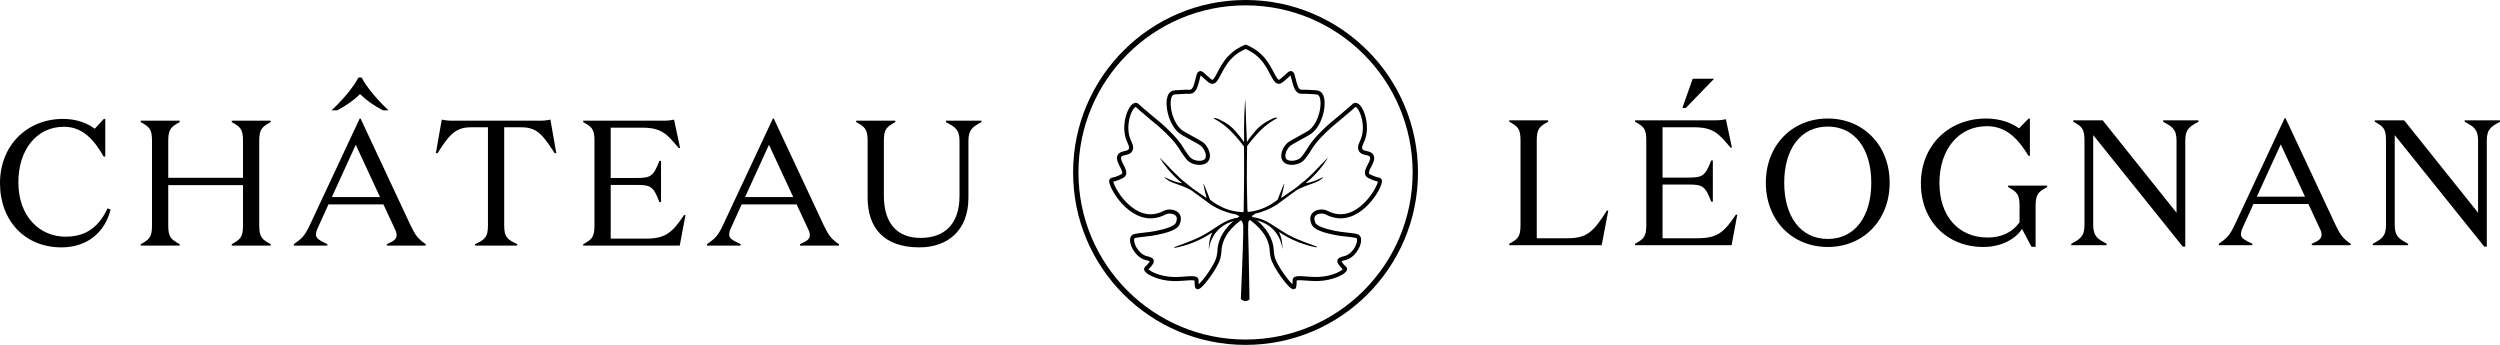 <?xml version="1.0" encoding="UTF-8"?>
<svg id="Calque_2" data-name="Calque 2" xmlns="http://www.w3.org/2000/svg" xmlns:xlink="http://www.w3.org/1999/xlink" viewBox="0 0 1961.73 270.64">
  <defs>
    <style>
      .cls-1, .cls-2, .cls-3 {
        fill: none;
      }

      .cls-4 {
        clip-path: url(#clippath-1);
      }

      .cls-2 {
        stroke-width: 4.2px;
      }

      .cls-2, .cls-3 {
        stroke: #000;
        stroke-miterlimit: 10;
      }

      .cls-3 {
        stroke-width: 4px;
      }

      .cls-5 {
        clip-path: url(#clippath);
      }
    </style>
    <symbol id="Nouveau_symbole" data-name="Nouveau symbole" viewBox="0 0 267.66 240.1">
      <g>
        <path class="cls-3" d="M133.14,72.83c-16.26-10.31-22.13-20.75-24.15-29.1-1.22-5.05-.33-6.42-1.79-12.54-2.18-9.14-18.26-30.74-20.82-29.1-.25.16-.35,1.12-.53,3.04-.29,2.98.02,3.73-.2,4.36-1.03,2.92-12.5.33-22.59.59-14.99.39-27.14,7.08-26.82,9.92.1.84,1.23.96,3.48,3.84,1.45,1.85,2.35,3,2.13,4.07-.4,1.92-4.11,2.15-6.94,3.17-8.67,3.12-14.56,15.58-11.7,20.02.83,1.28,2,1.39,9.72,2.36,4.96.63,10.16.78,20.55,3.53,11.01,2.91,12.96,5.95,13.57,7.08,1.37,2.51,2.02,6.39.2,8.88-2.43,3.32-8.72,4.4-13.11,2.11-2.92-1.52-7.58-3.43-13.32-3.46C16.78,71.46-.08,104.14,2.21,107.02c.74.93,2.24.31,6.84,2.28,2.96,1.27,4.44,1.91,5.14,2.92,3.19,4.61-6.83,13.25-4.04,18.57,2.01,3.82,8.87,1.78,10.91,6,1.46,3.03-.76,6.35-2.21,10.05-5.65,14.39,1.65,33.51,7.17,34.14.87.1,1.16-.43,5.53-4.3,3.19-2.82,6.55-5.46,9.76-8.25,4.46-3.88,5.69-4.7,7.67-6.37,0,0,1.7-1.43,3.74-3.34,5.44-5.09,13.2-12.33,18.48-21.08.43-.72,1.78-3.02,3.95-5.93,1.17-1.57,2.32-3.12,3.26-4.04,4.14-4.02,14-5.32,17.31-.74,2.73,3.77.13,10.34-2.93,13.83-1.54,1.75-3.06,2.64-5.05,3.77-6.04,3.41-9.06,5.11-15.27,8.52-13.44,7.39-17.72,34.19-11.05,39.09,1.91,1.41,5.22,1.08,7.83,1.32,9.03.82,10.28-.46,12.43,1.13,2.6,1.92,3.6,5.87,5.28,12.51.64,2.54.97,4.59,2.23,4.91,1.17.3,2.28-1.09,4.64-3.22,3.79-3.42,5.69-5.13,7.1-5.28,4.82-.5,7.3,12.85,16.74,23.24,5.66,6.22,12.19,9.59,16.86,11.46"/>
        <path class="cls-3" d="M134.52,72.86c16.26-10.31,22.13-20.75,24.15-29.1,1.22-5.05.33-6.42,1.79-12.54,2.18-9.14,18.26-30.74,20.82-29.1.25.16.35,1.12.53,3.04.29,2.98-.02,3.73.2,4.36,1.03,2.92,12.5.33,22.59.59,14.99.39,27.14,7.08,26.82,9.92-.1.84-1.23.96-3.48,3.84-1.45,1.85-2.35,3-2.13,4.07.4,1.92,4.11,2.15,6.94,3.17,8.67,3.12,14.56,15.58,11.7,20.02-.83,1.28-2,1.39-9.72,2.36-4.96.63-10.16.78-20.55,3.53-11.01,2.91-12.96,5.95-13.57,7.08-1.37,2.51-2.02,6.39-.2,8.88,2.43,3.32,8.72,4.4,13.11,2.11,2.92-1.52,7.58-3.43,13.32-3.46,24.04-.14,40.9,32.54,38.61,35.42-.74.93-2.24.31-6.84,2.28-2.96,1.27-4.44,1.91-5.14,2.92-3.19,4.61,6.83,13.25,4.04,18.57-2.01,3.82-8.87,1.78-10.91,6-1.46,3.03.76,6.35,2.21,10.05,5.65,14.39-1.65,33.51-7.17,34.14-.87.1-1.16-.43-5.53-4.3-3.19-2.82-6.55-5.46-9.76-8.25-4.46-3.88-5.69-4.7-7.67-6.37,0,0-1.7-1.43-3.74-3.34-5.44-5.09-13.2-12.33-18.48-21.08-.43-.72-1.78-3.02-3.95-5.93-1.17-1.57-2.32-3.12-3.26-4.04-4.14-4.02-14-5.32-17.31-.74-2.73,3.77-.13,10.34,2.93,13.83,1.54,1.75,3.06,2.64,5.05,3.77,6.04,3.41,9.06,5.11,15.27,8.52,13.44,7.39,17.72,34.19,11.05,39.09-1.91,1.41-5.22,1.08-7.83,1.32-9.03.82-10.28-.46-12.43,1.13-2.6,1.92-3.6,5.87-5.28,12.51-.64,2.54-.97,4.59-2.23,4.91-1.17.3-2.28-1.09-4.64-3.22-3.79-3.42-5.69-5.13-7.1-5.28-4.82-.5-7.3,12.85-16.74,23.24-5.66,6.22-12.19,9.59-16.86,11.46"/>
      </g>
    </symbol>
    <symbol id="Nouveau_symbole_1" data-name="Nouveau symbole 1" viewBox="0 0 165.53 198.33">
      <g>
        <path d="M83.99,197.67c-.34-5.03-.6-10.2-.77-15.5-.3-9.26-.31-18.16-.09-26.66-3.25,4.81-6.35,8.59-8.82,11.36-.64.74-1.54,1.71-2.68,2.79-2.35,2.21-4.36,3.55-6.14,4.72,0,0-2.17,1.43-7.79,4.2-.1.05-.99.33-2.77.87-.14.04-.42.13-.76.06-.44-.08-.75-.36-.92-.54,1.78-.91,4.37-2.35,7.32-4.39,6.62-4.58,10.89-9.34,14.97-13.93,1.94-2.19,4.52-5.25,7.36-9.11l.46-24.8c.06-1.49.11-2.98.17-4.47.21-4.54.31-9.3.27-14.27-.04-5.46-.25-10.68-.57-15.62.13-4.29-.76-5.69-1.67-6.12-.73-.35-1.54-.14-2.06-.73-.56-.64-.24-1.86.17-2.88.44-.22,1.2-.79,1.97-1.71.54-.64.9-1.34.86-2.09.11-.63.2-1.28.27-1.94,1.51,1.69,2.7,3.08,3.64,4.22-.8,38.84-1.6,77.68-2.39,116.52l-.03.02Z"/>
        <path d="M87,85.92l-12.02-.84c1.33-.78,2.66-1.57,3.97-2.38-.28-1.7-3.89-.95-5.38-1.57-10.05-2.48-16.09-7.73-24.55-12.89-10.01-6.78-23.43-11.42-34.42-15.33l.23-.8c5.16.96,11.36,2.55,18.11,5.22,7.74,3.06,14.02,6.68,18.8,9.91-1.02-2.26-2.14-5.32-2.79-9.05-.54-3.09-.62-5.83-.54-8.03.3,2.95,1.56,11.37,8.37,18.79,8.86,9.66,20.52,10.41,22.89,10.51,1.45-.85,4.97-2.44,5.03-4.69.47-8.27.87-12.4,1.22-12.4.48,0,.84,7.86,1.09,23.55h-.01Z"/>
        <path d="M67.65,89.61c-7.96,2.54-14,6.55-17.92,9.66-.97,2.21-1.67,4.04-2.12,5.27-1.19,3.26-2.64,6.39-3.89,9.62-.03.07-.1.27-.26.48-.15.2-.31.33-.42.4.55-3.05,1.22-6.26,2.05-9.59.38-1.54.78-3.04,1.19-4.49-1.64,1.13-3.87,2.66-6.52,4.47-3.89,2.64-5.05,3.4-6.93,4.79-1.69,1.25-3.87,2.95-6.35,5.12-9.74,7.2-17.64,17.09-26.48,25.55,2.82-4.59,6.58-9.92,11.48-15.28,3.77-4.13,7.44-7.45,10.74-10.08-1.96.29-4.8.86-8.12,2.02-5.24,1.84-9.04,4.24-9.22,3.83-.13-.3,1.78-1.76,2.62-2.37.61-.43,2.35-1.64,5.87-3.03,1.49-.59,2.62-.94,3.01-1.07,3.97-1.26,8.45-3.06,11.17-4.38,4.37-2.12,4.45-2.5,6.8-4.26,1.23-.92,2.15-1.52,2.46-1.73,1.37-.93,4.98-3.55,14.05-10.33,3.05-1.86,6.69-3.79,10.88-5.46,5.35-2.14,10.22-3.32,14.27-3.98,2.37-.35,4.73-.71,7.1-1.06-.21,1.16-.41,2.32-.62,3.47-3.92.05-9.05.58-14.86,2.42h.02Z"/>
        <path d="M84.06,198.33c.57-14.1,1.13-28.21,1.7-42.31,3.25,4.81,6.35,8.59,8.82,11.36.64.74,1.54,1.71,2.68,2.79,2.35,2.21,4.36,3.55,6.14,4.72,0,0,2.17,1.43,7.79,4.2.1.05.99.33,2.77.87.14.04.42.13.76.06.44-.08.75-.36.92-.54-1.78-.91-4.37-2.35-7.32-4.39-6.62-4.58-10.89-9.34-14.97-13.93-1.94-2.19-4.52-5.25-7.36-9.11l-.46-24.8c-.06-1.49-.11-2.98-.17-4.47-.21-4.54-.31-9.3-.27-14.27.04-5.46.25-10.68.57-15.62-.13-4.29.76-5.69,1.67-6.12.73-.35,1.54-.14,2.06-.73.56-.64.24-1.86-.17-2.88-.44-.22-1.2-.79-1.97-1.71-.54-.64-.9-1.34-.86-2.09-.11-.63-.2-1.28-.27-1.94-1.51,1.69-2.7,3.08-3.64,4.22.52,38.89,1.04,77.78,1.56,116.67l.02.02Z"/>
        <path d="M82.03,86.4l12.02-.84c-1.33-.78-2.66-1.57-3.97-2.38.28-1.7,3.89-.95,5.38-1.57,10.05-2.48,16.09-7.73,24.55-12.89,10.01-6.78,23.43-11.42,34.42-15.33l-.23-.8c-5.16.96-11.36,2.55-18.11,5.22-7.74,3.06-14.02,6.68-18.8,9.91,1.02-2.26,2.14-5.32,2.79-9.05.54-3.09.62-5.83.54-8.03-.3,2.95-1.56,11.37-8.37,18.79-8.86,9.66-20.52,10.41-22.89,10.51-1.45-.85-4.97-2.44-5.03-4.69-.77,3.72-1.54,7.43-2.31,11.15h.01Z"/>
        <path d="M97.88,89.63c7.96,2.54,14,6.55,17.92,9.66.97,2.21,1.67,4.04,2.12,5.27,1.19,3.26,2.64,6.39,3.89,9.62.03.07.1.27.26.48.15.2.31.33.42.4-.55-3.05-1.22-6.26-2.05-9.59-.38-1.54-.78-3.04-1.19-4.49,1.64,1.13,3.87,2.66,6.52,4.47,3.89,2.64,5.05,3.4,6.93,4.79,1.69,1.25,3.87,2.95,6.35,5.12,9.74,7.2,17.64,17.09,26.48,25.55-2.82-4.59-6.58-9.92-11.48-15.28-3.77-4.13-7.44-7.45-10.74-10.08,1.96.29,4.8.86,8.12,2.02,5.24,1.84,9.04,4.24,9.22,3.83.13-.3-1.78-1.76-2.62-2.37-.61-.43-2.35-1.64-5.87-3.03-1.49-.59-2.62-.94-3.01-1.07-3.97-1.26-8.45-3.06-11.17-4.38-4.37-2.12-4.45-2.5-6.8-4.26-1.23-.92-2.15-1.52-2.46-1.73-1.37-.93-4.98-3.55-14.05-10.33-3.05-1.86-6.69-3.79-10.88-5.46-5.35-2.14-10.22-3.32-14.27-3.98-2.37-.35-4.73-.71-7.1-1.06.21,1.16.41,2.32.62,3.47,3.92.05,9.05.58,14.86,2.42h-.02Z"/>
        <path d="M86.9,80.52c-2.59.02-5.17.03-7.76.05.32-.31.86-.86,1.38-1.66,0,0,1.35-2.05,1.64-4.9.31-2.99-.59-32.16-2.36-72.02.35-.39,1.59-1.65,3.62-1.94,2.7-.37,4.61,1.29,4.89,1.54-.62,37.14-1.11,63.43-1.34,67.11.01-.18.03,1.73.06,5.55.02,2.25.02,3.23.65,4.33.95,1.64,2.57,2.23,2.43,2.54-.08.19-.78.16-3.22-.6h.01Z"/>
      </g>
    </symbol>
    <clipPath id="clippath">
      <rect class="cls-1" x="909.84" y="77.54" width="132.4" height="158.66"/>
    </clipPath>
    <clipPath id="clippath-1">
      <rect class="cls-1" x="870.41" y="34.95" width="214.13" height="192.08"/>
    </clipPath>
  </defs>
  <g id="Calque_1-2" data-name="Calque 1">
    <g>
      <g>
        <path d="M14.42,143.01c0,27.3,17.08,42.7,36.96,42.7,14.7,0,25.48-6.16,33.04-22.26l2.38.98c-4.48,17.92-18.34,29.68-38.64,29.68-28.42,0-48.16-20.72-48.16-50.4s21.28-50.4,49.42-50.4c11.06,0,19.32,3.5,24.92,7.7l7.14-7.7h1.12v29.54h-1.26c-7.56-13.16-16.38-23.38-31.22-23.38-21.14,0-35.7,17.78-35.7,43.54h0Z"/>
        <path d="M110.46,191.59c6.58-3.64,8.82-5.32,8.82-14.56v-66.64c0-9.24-2.24-10.92-8.82-14.56v-1.12h30.52v1.12c-6.58,3.64-8.96,5.32-8.96,14.56v29.12h58.66v-29.12c0-9.24-2.24-10.92-8.82-14.56v-1.12h30.52v1.12c-6.58,3.64-8.96,5.32-8.96,14.56v66.64c0,9.24,2.38,10.92,8.96,14.56v1.12h-30.52v-1.12c6.58-3.64,8.82-5.32,8.82-14.56v-31.78h-58.66v31.78c0,9.24,2.38,10.92,8.96,14.56v1.12h-30.52v-1.12h0Z"/>
        <path d="M256.9,192.71h-26.32v-1.12c6.16-4.34,8.54-6.44,12.46-14.84l39.2-83.72h.7l39.2,83.72c4.06,8.4,5.74,10.5,11.9,14.84v1.12h-30.52v-1.12c5.88-2.52,7.7-4.2,7.7-7.14,0-1.82-.56-3.22-1.96-6.02l-8.4-18.06h-43.12l-8.12,17.92c-1.26,2.66-1.68,4.2-1.68,5.88,0,2.94,2.8,4.48,8.96,7.42v1.12h0ZM304.92,86.59h-4.48c-7.28-3.92-12.6-7.56-17.92-12.74-5.32,5.18-10.64,8.82-17.92,12.74h-4.48c7.56-6.86,17.08-17.78,21.14-25.76h2.52c4.06,7.98,13.58,18.9,21.14,25.76h0ZM260.4,154.63h37.8l-19.04-41.02-18.76,41.02h0Z"/>
        <path d="M423.5,94.71c4.2,0,6.3-.42,8.4-.84l4.62,26.32h-1.26c-8.12-12.18-12.74-20.3-25.76-20.3h-13.86v77c0,9.24,2.52,11.06,10.22,14.7v1.12h-33.04v-1.12c7.7-3.64,10.08-5.46,10.08-14.7v-77h-13.72c-13.16,0-17.78,8.12-25.9,20.3h-1.26l4.62-26.32c2.1.42,4.2.84,8.4.84h68.46Z"/>
        <path d="M518.7,158.55h-1.26c-4.76-12.32-6.72-13.44-18.06-13.44h-20.16v42.14h27.72c15.4,0,20.72-4.9,29.82-18.48h1.12l-4.48,23.94h-75.74v-1.12c6.58-3.64,8.82-5.32,8.82-14.56v-66.64c0-9.24-2.24-10.92-8.82-14.56v-1.12h62.86c4.2,0,6.3-.42,8.4-.84l4.76,22.26h-1.12c-9.1-10.64-12.88-15.96-28.84-15.96h-24.5v39.48h20.16c11.34,0,13.3-1.26,18.06-13.44h1.26v32.34h0Z"/>
        <path d="M581.14,192.71h-26.32v-1.12c6.16-4.34,8.54-6.44,12.46-14.84l39.2-83.72h.7l39.2,83.72c4.06,8.4,5.74,10.5,11.9,14.84v1.12h-30.52v-1.12c5.88-2.52,7.7-4.2,7.7-7.14,0-1.82-.56-3.22-1.96-6.02l-8.4-18.06h-43.12l-8.12,17.92c-1.26,2.66-1.68,4.2-1.68,5.88,0,2.94,2.8,4.48,8.96,7.42v1.12h0ZM584.64,154.63h37.8l-19.04-41.02-18.76,41.02Z"/>
        <path d="M742.28,95.83v-1.12h27.86v1.12c-6.58,3.64-10.22,5.46-10.22,14.7v44.66c0,25.62-16.24,38.92-38.5,38.92-27.72,0-40.6-15.26-40.6-38.92v-44.8c0-9.24-2.38-10.92-8.96-14.56v-1.12h30.66v1.12c-6.58,3.64-8.96,5.32-8.96,14.56v43.12c0,22.12,10.78,33.18,28.7,33.18s30.66-9.8,30.66-33.04v-43.12c0-9.24-3.92-11.06-10.64-14.7h0Z"/>
      </g>
      <g>
        <path d="M1205.88,186.94h24.22c15.4,0,20.44-5.32,30.8-21.7h1.12l-5.18,27.16h-72.52v-1.12c6.58-3.64,8.82-5.32,8.82-14.56v-66.64c0-9.24-2.24-10.92-8.82-14.56v-1.12h30.52v1.12c-6.58,3.64-8.96,5.32-8.96,14.56v76.86h0Z"/>
        <path d="M1344.06,158.24h-1.26c-4.76-12.32-6.72-13.44-18.06-13.44h-20.16v42.14h27.72c15.4,0,20.72-4.9,29.82-18.48h1.12l-4.48,23.94h-75.74v-1.12c6.58-3.64,8.82-5.32,8.82-14.56v-66.64c0-9.24-2.24-10.92-8.82-14.56v-1.12h62.86c4.2,0,6.3-.42,8.4-.84l4.76,22.26h-1.12c-9.1-10.64-12.88-15.96-28.84-15.96h-24.5v39.48h20.16c11.34,0,13.3-1.26,18.06-13.44h1.26v32.34h0ZM1345.04,61.79l-22.26,22.96h-2.66l8.12-22.96h16.8Z"/>
        <path d="M1434.22,93c28,0,48.58,21,48.58,50.4s-20.58,50.4-48.58,50.4-48.58-21-48.58-50.4,20.58-50.4,48.58-50.4ZM1434.22,99.31c-21.28,0-34.16,17.64-34.16,44.1s12.88,44.1,34.16,44.1,34.16-17.64,34.16-44.1-12.88-44.1-34.16-44.1Z"/>
        <path d="M1584.72,161.32c0-9.24-2.38-10.78-8.96-14.56v-1.12h30.66v1.12c-6.72,3.78-9.1,5.32-9.1,14.56v32.34h-3.22l-7.42-14c-5.46,8.26-16.66,14.14-30.38,14.14-28.28,0-49-20.3-49-49.84s21.56-50.96,51.1-50.96c11.34,0,20.16,3.5,25.9,7.7l7.56-7.7h.98v29.26h-1.12c-7.98-13.16-17.22-23.24-32.62-23.24-22.12,0-37.24,18.06-37.24,44.52s15.26,42.84,37.8,42.84c10.22,0,18.9-3.5,25.06-11.9v-13.16h0Z"/>
        <path d="M1707.91,110.23c0-9.24-3.92-11.06-10.5-14.7v-1.12h27.72v1.12c-6.58,3.64-10.36,5.46-10.36,14.7v83.3h-1.96l-70.28-87.5v70.56c0,9.24,3.92,11.06,10.5,14.7v1.12h-27.72v-1.12c6.58-3.64,10.36-5.46,10.36-14.7v-66.5c0-9.24-2.24-10.92-8.82-14.56v-1.12h23.1l57.96,72.52v-56.7Z"/>
        <path d="M1767.41,192.41h-26.32v-1.12c6.16-4.34,8.54-6.44,12.46-14.84l39.2-83.72h.7l39.2,83.72c4.06,8.4,5.74,10.5,11.9,14.84v1.12h-30.52v-1.12c5.88-2.52,7.7-4.2,7.7-7.14,0-1.82-.56-3.22-1.96-6.02l-8.4-18.06h-43.12l-8.12,17.92c-1.26,2.66-1.68,4.2-1.68,5.88,0,2.94,2.8,4.48,8.96,7.42v1.12h0ZM1770.91,154.32h37.8l-19.04-41.02-18.76,41.02Z"/>
        <path d="M1944.51,110.23c0-9.24-3.92-11.06-10.5-14.7v-1.12h27.72v1.12c-6.58,3.64-10.36,5.46-10.36,14.7v83.3h-1.96l-70.28-87.5v70.56c0,9.24,3.92,11.06,10.5,14.7v1.12h-27.72v-1.12c6.58-3.64,10.36-5.46,10.36-14.7v-66.5c0-9.24-2.24-10.92-8.82-14.56v-1.12h23.1l57.96,72.52v-56.7Z"/>
      </g>
      <circle id="ELLIPSE_BLACK" data-name="ELLIPSE BLACK" class="cls-2" cx="977.37" cy="135.32" r="133.22"/>
      <g id="FEUILLE_WHITE_1" data-name="FEUILLE WHITE 1">
        <g class="cls-5">
          <use width="165.53" height="198.33" transform="translate(909.83 236.21) scale(.8 -.8)" xlink:href="#Nouveau_symbole_1"/>
        </g>
        <g class="cls-4">
          <use width="267.66" height="240.1" transform="translate(870.35 227.02) scale(.8 -.8)" xlink:href="#Nouveau_symbole"/>
        </g>
      </g>
    </g>
  </g>
</svg>